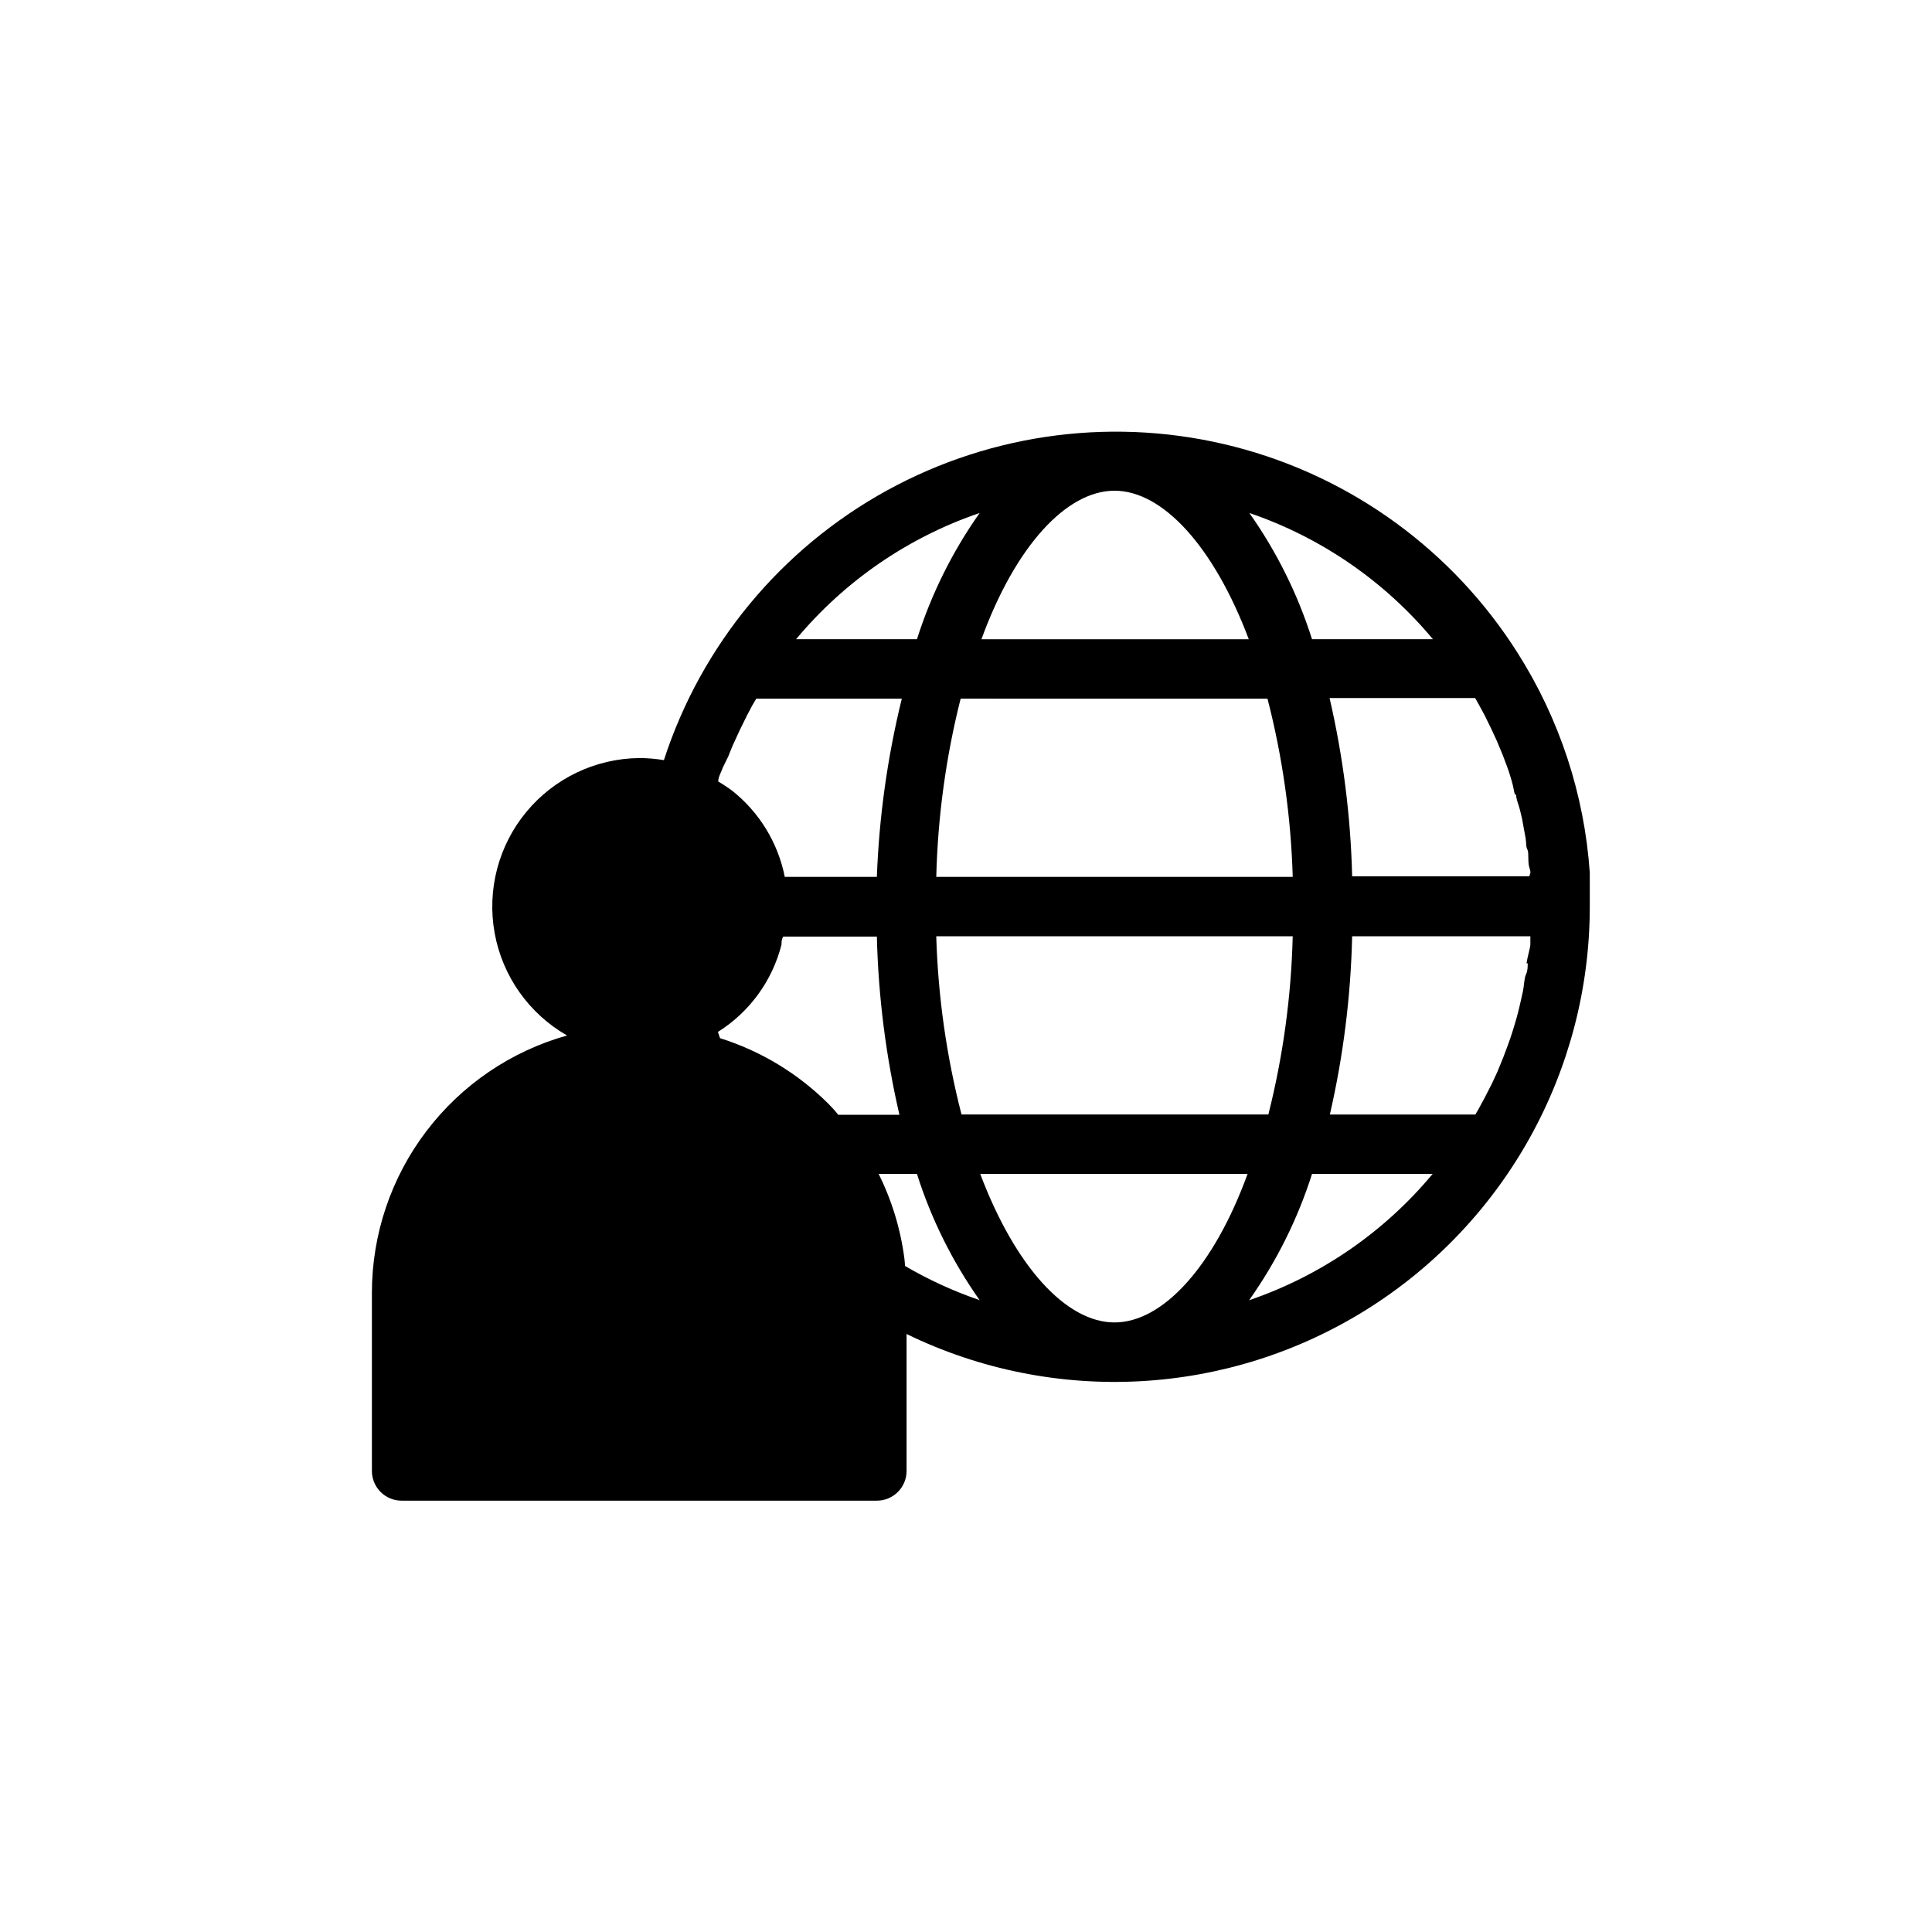 <?xml version="1.0" encoding="UTF-8"?>
<!-- Uploaded to: ICON Repo, www.svgrepo.com, Generator: ICON Repo Mixer Tools -->
<svg fill="#000000" width="800px" height="800px" version="1.1" viewBox="144 144 512 512" xmlns="http://www.w3.org/2000/svg">
 <path d="m565.31 375.28c-1.426-20.707-8.004-40.73-19.129-58.254-17.137-27.094-43.961-46.637-75.008-54.641-31.043-8.004-63.973-3.867-92.074 11.566-28.102 15.434-49.258 41-59.16 71.492-2.16-0.367-4.344-0.551-6.535-0.551-11.605 0.121-22.562 5.359-29.949 14.309-7.387 8.953-10.445 20.707-8.359 32.125 2.086 11.414 9.105 21.328 19.18 27.09-14.875 4.172-27.977 13.09-37.312 25.398-9.34 12.305-14.398 27.328-14.406 42.773v47.234c0 2.086 0.828 4.09 2.305 5.566 1.477 1.477 3.481 2.305 5.566 2.305h125.95c2.086 0 4.09-0.828 5.566-2.305 1.477-1.477 2.305-3.481 2.305-5.566v-36.293c39.039 18.996 85.105 16.547 121.91-6.481 36.805-23.027 59.152-63.383 59.148-106.8v-8.973zm-19.523-20.703c0 1.34 0.707 2.676 1.023 4.094s0.551 2.125 0.707 3.148c0.156 1.023 0.551 2.914 0.789 4.328 0.234 1.418 0 2.047 0.473 2.992s0 3.305 0.551 4.879 0 1.496 0 2.203l-46.996 0.004c-0.391-15.906-2.394-31.734-5.984-47.234h38.574l0.945 1.652 1.574 2.914 1.812 3.699 1.418 3.07 1.574 3.777 1.18 3.148c0.473 1.258 0.867 2.598 1.258 3.938s0.473 2.363 0.785 3.387zm3.07 44.715c0 1.023 0 1.969-0.473 2.992-0.473 1.023-0.473 2.914-0.789 4.41-0.316 1.496-0.473 2.125-0.707 3.148s-0.629 2.754-1.023 4.094c-0.395 1.34-0.629 2.125-0.945 3.148-0.316 1.023-0.867 2.676-1.34 3.938l-1.18 3.148-1.574 3.856-1.418 3.07-1.891 3.699-1.574 2.914-0.945 1.652h-38.574l0.004-0.004c3.562-15.504 5.543-31.328 5.906-47.234h47.23v2.203c0 0.711-0.785 3.309-1.023 4.961zm-109.5 95.168c-12.754 0-26.293-14.719-35.582-39.359h70.848c-8.973 24.641-22.516 39.359-35.266 39.359zm-102.34-150.04c0.551-1.34 1.023-2.676 1.652-3.938l1.34-2.914 1.891-3.856 1.496-2.832 1.023-1.73h38.574l-0.004-0.004c-3.801 15.48-6.019 31.305-6.613 47.234h-24.402c-1.793-9.02-6.731-17.109-13.934-22.828-1.188-0.883-2.422-1.699-3.699-2.441 0-1.258 0.789-2.441 1.18-3.621zm102.34-70.375c12.754 0 26.293 14.719 35.582 39.359h-70.848c8.973-24.641 22.512-39.359 35.266-39.359zm40.539 55.105v-0.004c3.981 15.449 6.223 31.289 6.691 47.234h-94.465c0.395-15.934 2.559-31.777 6.457-47.234zm-116.43 107.29c-8.031-7.981-17.855-13.918-28.656-17.316l-0.551-1.652v-0.004c8.383-5.262 14.418-13.547 16.848-23.141 0-0.707 0-1.418 0.473-2.125h24.797c0.391 15.902 2.394 31.73 5.981 47.23h-16.215c-0.867-1.102-1.73-2.047-2.676-2.992zm20.23 41.25c-1.004-7.859-3.316-15.496-6.848-22.594h10.156-0.004c3.785 11.941 9.387 23.227 16.613 33.457-6.871-2.352-13.492-5.383-19.762-9.051-0.078-0.789-0.078-1.184-0.156-1.812zm15.113-38.336c-3.977-15.449-6.223-31.289-6.691-47.234h94.465c-0.391 15.938-2.555 31.777-6.453 47.234zm124.93-125.95h-32.039c-3.781-11.941-9.383-23.227-16.609-33.457 18.984 6.469 35.816 18.047 48.648 33.457zm-120.12-33.457c-7.227 10.23-12.828 21.516-16.613 33.457h-32.039c12.836-15.41 29.668-26.988 48.652-33.457zm71.477 208.53c7.219-10.207 12.82-21.465 16.609-33.379h31.961c-12.812 15.402-29.617 26.977-48.57 33.457z"/>
</svg>